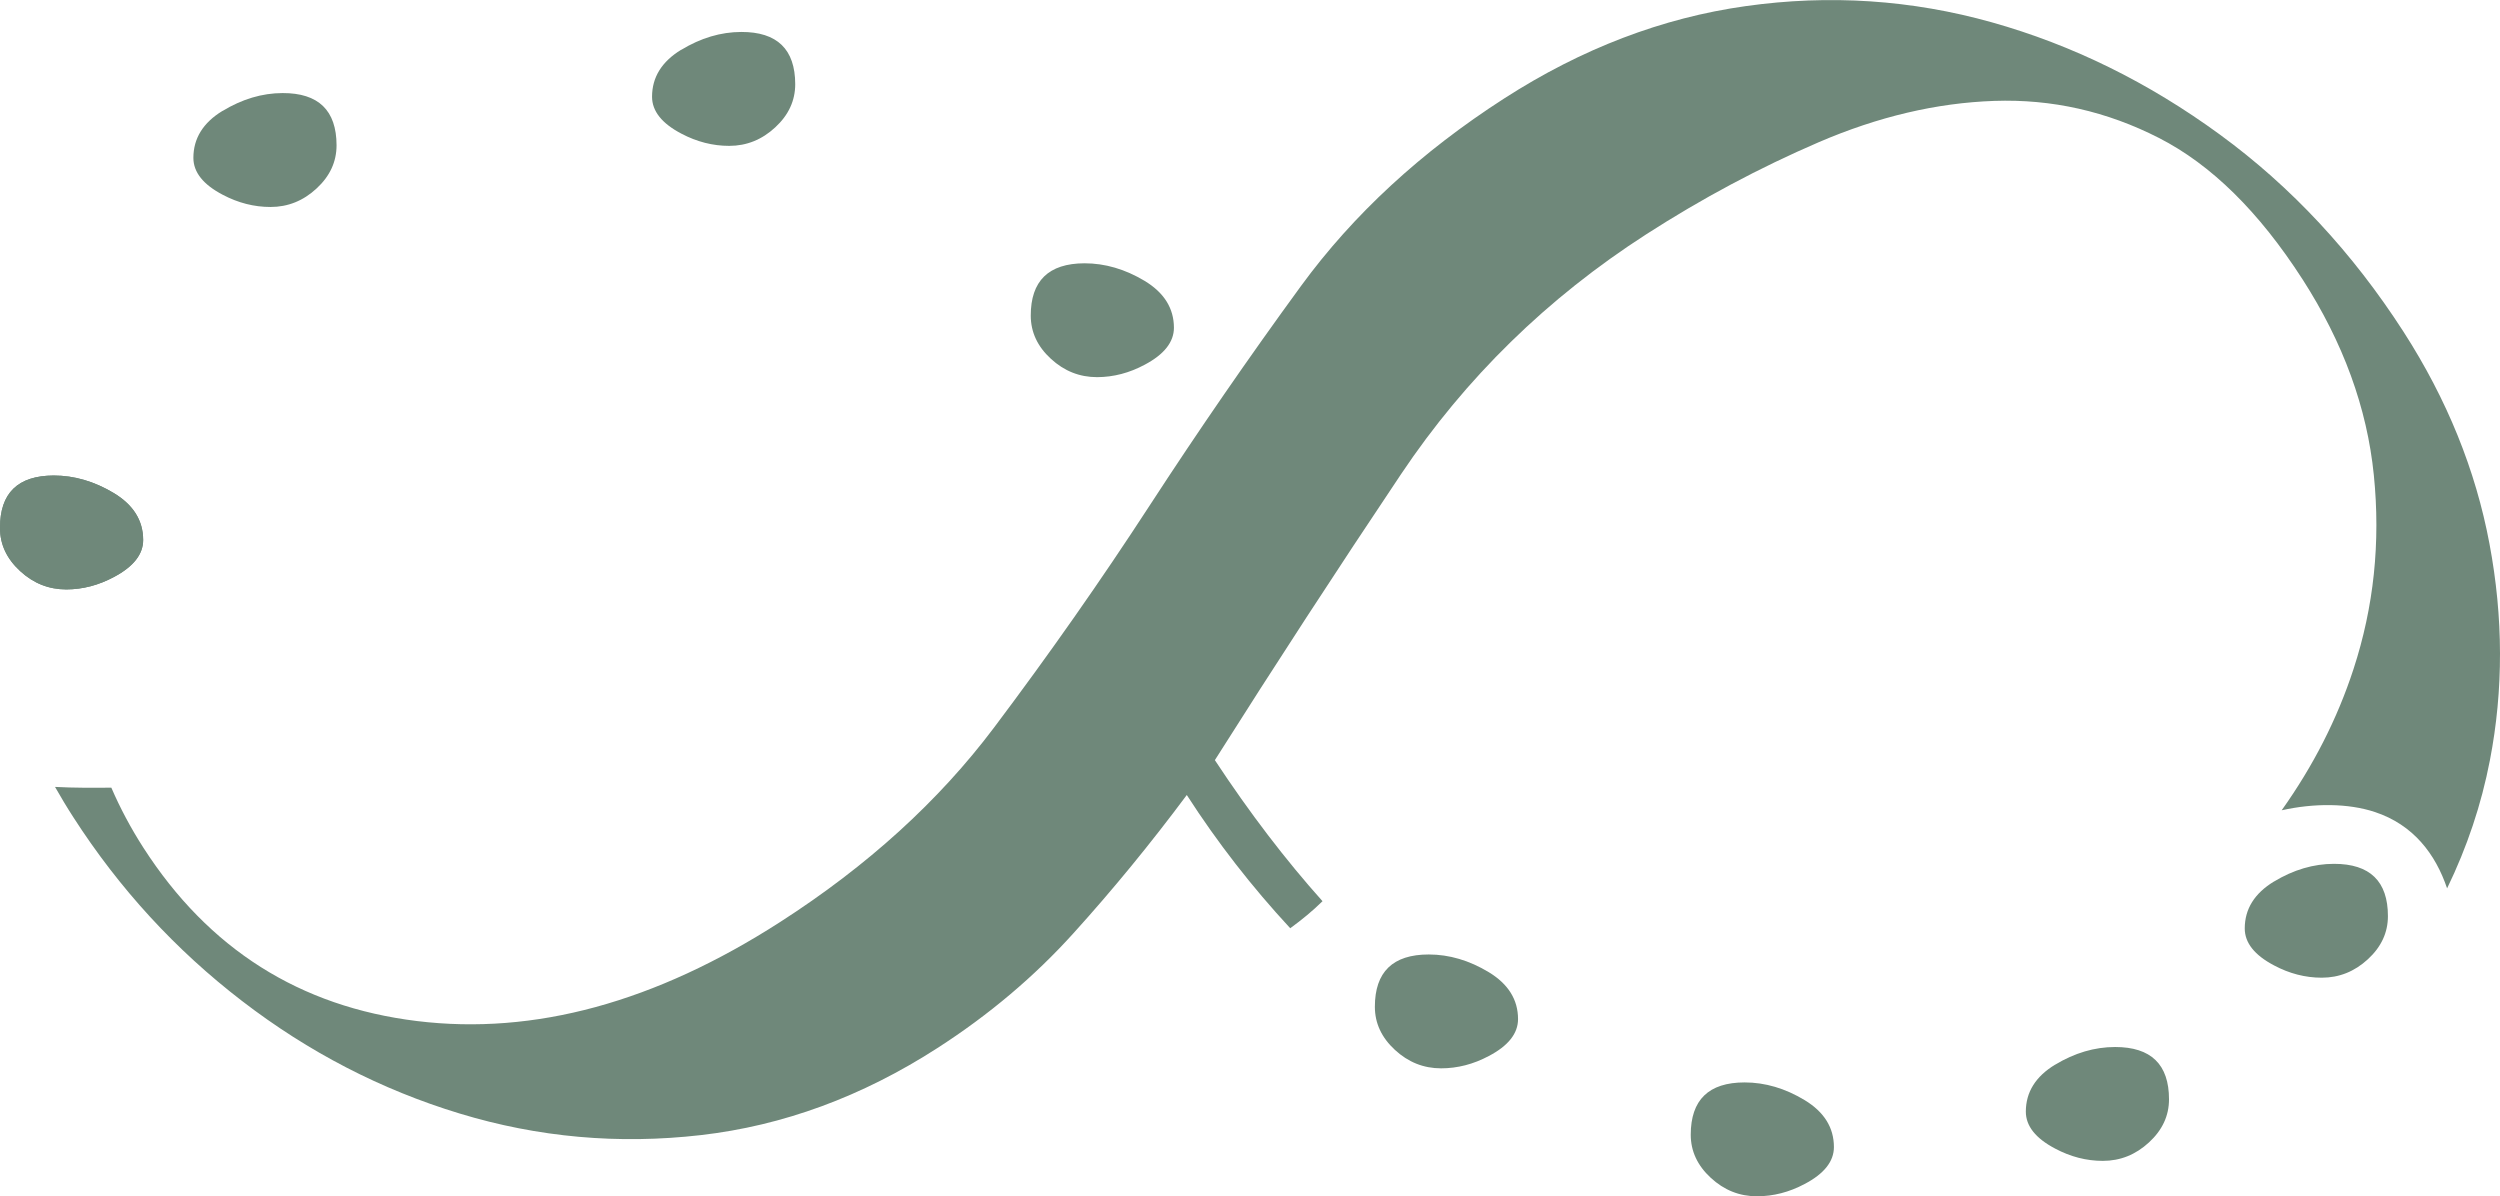 <?xml version="1.0" encoding="UTF-8"?><svg id="Ebene_2" xmlns="http://www.w3.org/2000/svg" viewBox="0 0 463.08 221.59"><defs><style>.cls-1{fill:#6f887a;}</style></defs><g id="Ebene_1-2"><path class="cls-1" d="m426.48,51.7c7.57,11.77,11.98,23.86,13.23,36.31,1.26,12.44,0,24.42-3.77,35.94-3.01,9.23-7.46,17.93-13.3,26.14,6.01-1.34,12.31-1.32,17.26.32,7.14,2.37,11.22,7.77,13.38,14.14,3.7-7.62,6.35-15.53,7.93-23.73,2.52-13.04,2.49-26.41-.08-40.09-2.56-13.67-7.87-26.76-15.91-39.26-9.46-14.69-20.8-26.88-34.04-36.55-13.23-9.67-27.3-16.59-42.21-20.78-14.89-4.18-30.09-5.19-45.59-3.01-15.48,2.17-30.4,7.87-44.73,17.09-15.44,9.93-27.98,21.51-37.66,34.75-9.67,13.24-19.01,26.79-28.02,40.64-9.01,13.86-18.62,27.57-28.85,41.17-10.22,13.59-23.41,25.59-39.59,35.99-23.15,14.9-45.58,21.02-67.3,18.36-21.71-2.66-38.6-13.35-50.66-32.09-2.36-3.67-4.33-7.39-5.95-11.14-3.37.03-6.91.05-10.43-.14,1.07,1.87,2.18,3.74,3.39,5.61,8.51,13.23,18.93,24.58,31.26,34.05,12.33,9.48,25.77,16.43,40.3,20.84,14.54,4.42,29.42,5.75,44.66,4,15.24-1.75,29.85-7.12,43.81-16.11,9.56-6.15,17.98-13.25,25.26-21.32,7.29-8.06,14.27-16.59,20.96-25.57,5.67,8.81,12.07,17.02,19.16,24.68,2.15-1.57,4.18-3.23,5.98-5.01-6.82-7.62-13.47-16.31-19.94-26.13,11.08-17.52,22.57-35.18,34.5-52.99,11.93-17.81,27.08-32.62,45.45-44.44,10.29-6.62,20.93-12.3,31.91-17.03,10.99-4.73,21.82-7.28,32.49-7.65,10.68-.37,20.85,1.92,30.52,6.86,9.69,4.95,18.54,13.67,26.58,26.16Z"/><path class="cls-1" d="m339.7,212.47c0,2.66-1.81,4.95-5.42,6.84-2.85,1.52-5.8,2.28-8.84,2.28-3.23,0-6.09-1.14-8.55-3.42-2.47-2.28-3.71-4.94-3.71-7.98,0-6.46,3.32-9.69,9.98-9.69,3.8,0,7.51,1.1,11.12,3.28,3.61,2.19,5.42,5.09,5.42,8.7Z"/><path class="cls-1" d="m281.19,188.77c0,2.66-1.81,4.95-5.42,6.84-2.85,1.52-5.8,2.28-8.84,2.28-3.23,0-6.09-1.14-8.55-3.42-2.47-2.28-3.71-4.94-3.71-7.98,0-6.46,3.32-9.69,9.98-9.69,3.8,0,7.51,1.1,11.12,3.28,3.61,2.19,5.42,5.09,5.42,8.7Z"/><path class="cls-1" d="m26.52,100.01c0,2.66-1.8,4.95-5.4,6.86-2.85,1.53-5.79,2.3-8.83,2.31-3.23,0-6.09-1.12-8.56-3.4C1.25,103.5,0,100.84,0,97.8c-.02-6.46,3.3-9.7,9.95-9.72,3.8,0,7.51,1.08,11.13,3.25,3.61,2.18,5.43,5.07,5.44,8.68Z"/><path class="cls-1" d="m217.45,60.69c0,2.66-1.8,4.95-5.4,6.86-2.85,1.53-5.79,2.3-8.83,2.31-3.23,0-6.09-1.12-8.56-3.4-2.48-2.27-3.72-4.93-3.73-7.97-.02-6.46,3.3-9.7,9.95-9.72,3.8,0,7.51,1.08,11.13,3.25,3.61,2.18,5.43,5.07,5.44,8.68Z"/><path class="cls-1" d="m380.67,197.22c3.61-2.18,7.32-3.28,11.12-3.28,6.66,0,9.98,3.23,9.98,9.69,0,3.04-1.23,5.7-3.71,7.98-2.47,2.28-5.32,3.42-8.55,3.42-3.04,0-5.99-.76-8.84-2.28-3.61-1.9-5.42-4.18-5.42-6.84,0-3.61,1.81-6.51,5.42-8.7Z"/><path class="cls-1" d="m41.23,20.55c3.61-2.19,7.31-3.3,11.11-3.31,6.66-.02,9.99,3.21,10,9.67,0,3.04-1.22,5.71-3.69,7.99-2.46,2.29-5.31,3.44-8.54,3.44-3.04,0-5.99-.75-8.85-2.26-3.61-1.89-5.43-4.16-5.44-6.83,0-3.61,1.79-6.51,5.39-8.71Z"/><path class="cls-1" d="m126.19,9.23c3.61-2.19,7.31-3.3,11.11-3.31,6.66-.02,9.99,3.21,10,9.67,0,3.04-1.22,5.71-3.69,7.99-2.46,2.29-5.31,3.44-8.54,3.44-3.04,0-5.99-.75-8.85-2.26-3.61-1.89-5.43-4.16-5.44-6.83,0-3.61,1.79-6.51,5.39-8.71Z"/><path class="cls-1" d="m26.52,100.01c0,2.66-1.8,4.95-5.4,6.86-2.85,1.53-5.79,2.3-8.83,2.31-3.23,0-6.09-1.12-8.56-3.4C1.25,103.5,0,100.84,0,97.8c-.02-6.46,3.3-9.7,9.95-9.72,3.8,0,7.51,1.08,11.13,3.25,3.61,2.18,5.43,5.07,5.44,8.68Z"/><path class="cls-1" d="m421.22,163.29c3.61-2.18,7.32-3.28,11.12-3.28,6.66,0,9.98,3.23,9.98,9.69,0,3.04-1.23,5.7-3.71,7.98-2.47,2.28-5.32,3.42-8.55,3.42-3.04,0-5.99-.76-8.84-2.28-3.61-1.9-5.42-4.18-5.42-6.84,0-3.61,1.81-6.51,5.42-8.7Z"/></g></svg>